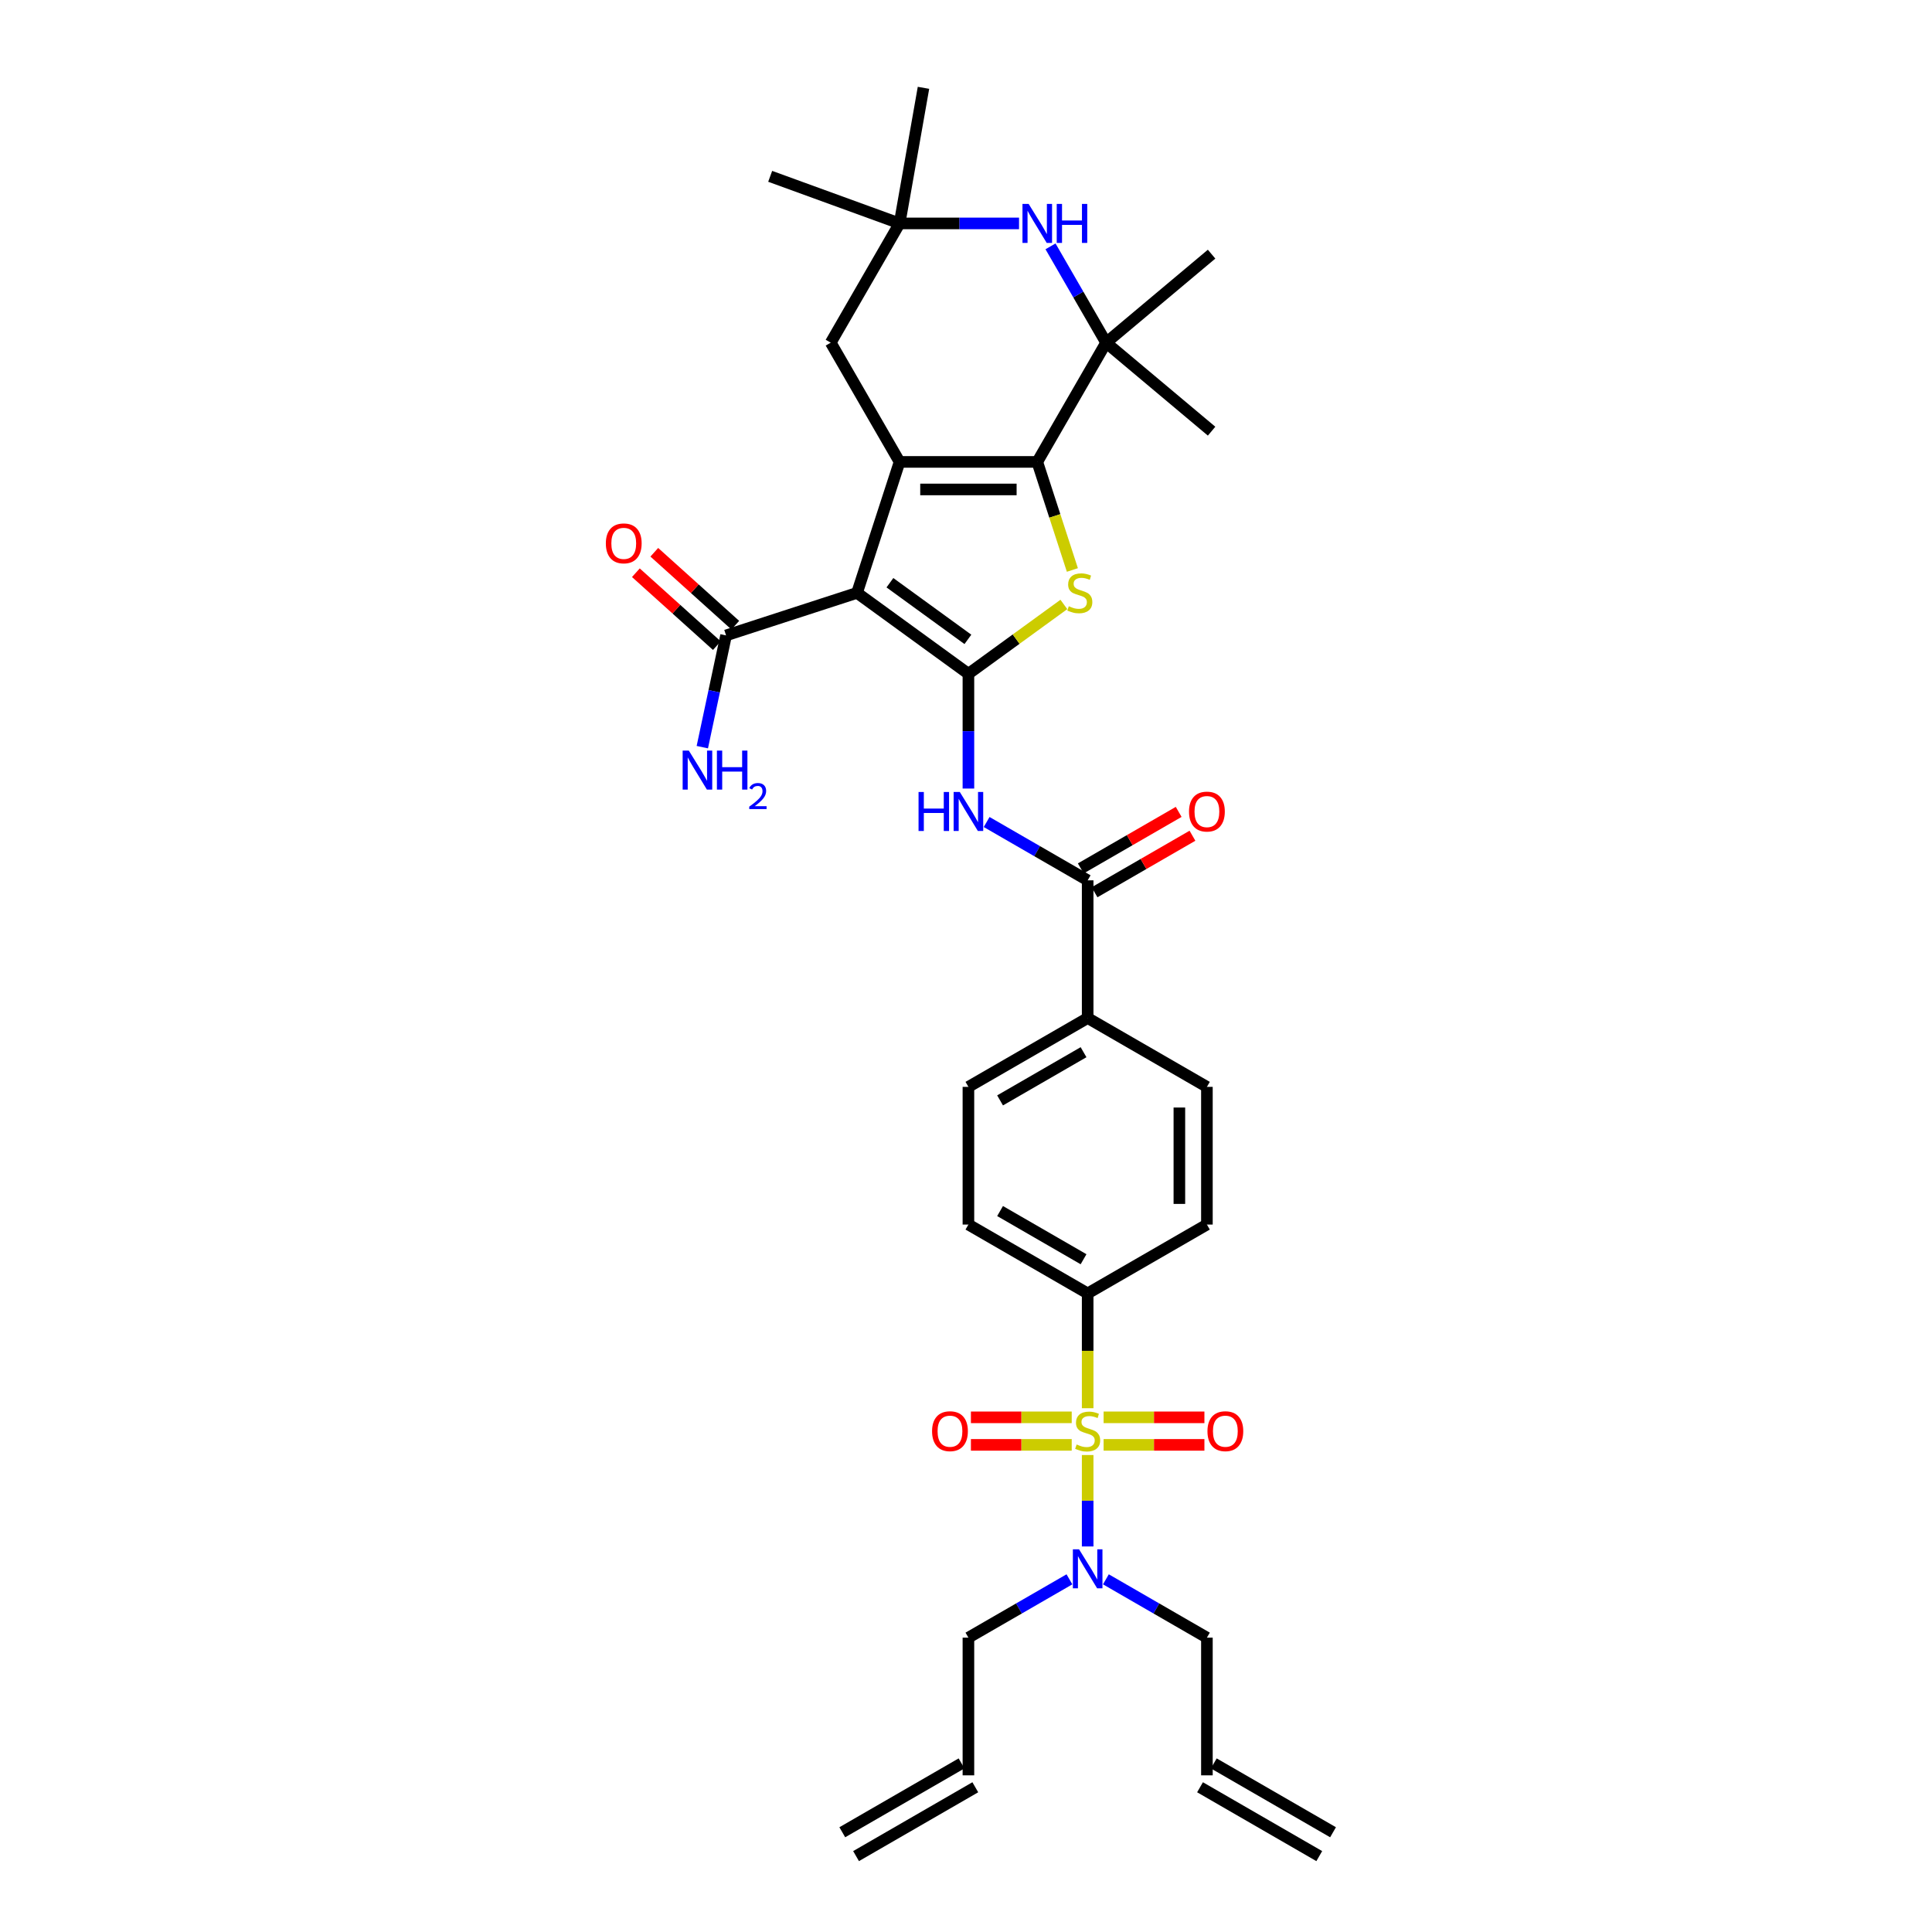 <?xml version='1.0' encoding='iso-8859-1'?>
<svg version='1.1' baseProfile='full'
              xmlns='http://www.w3.org/2000/svg'
                      xmlns:rdkit='http://www.rdkit.org/xml'
                      xmlns:xlink='http://www.w3.org/1999/xlink'
                  xml:space='preserve'
width='1000px' height='1000px' viewBox='0 0 1000 1000'>
<!-- END OF HEADER -->
<rect style='opacity:1.0;fill:#FFFFFF;stroke:none' width='1000' height='1000' x='0' y='0'> </rect>
<path class='bond-0' d='M 501.252,348.756 L 443.594,306.865' style='fill:none;fill-rule:evenodd;stroke:#000000;stroke-width:6px;stroke-linecap:butt;stroke-linejoin:miter;stroke-opacity:1' />
<path class='bond-0' d='M 500.982,330.94 L 460.621,301.617' style='fill:none;fill-rule:evenodd;stroke:#000000;stroke-width:6px;stroke-linecap:butt;stroke-linejoin:miter;stroke-opacity:1' />
<path class='bond-4' d='M 501.252,348.756 L 525.955,330.808' style='fill:none;fill-rule:evenodd;stroke:#000000;stroke-width:6px;stroke-linecap:butt;stroke-linejoin:miter;stroke-opacity:1' />
<path class='bond-4' d='M 525.955,330.808 L 550.657,312.861' style='fill:none;fill-rule:evenodd;stroke:#CCCC00;stroke-width:6px;stroke-linecap:butt;stroke-linejoin:miter;stroke-opacity:1' />
<path class='bond-5' d='M 501.252,348.756 L 501.252,378.454' style='fill:none;fill-rule:evenodd;stroke:#000000;stroke-width:6px;stroke-linecap:butt;stroke-linejoin:miter;stroke-opacity:1' />
<path class='bond-5' d='M 501.252,378.454 L 501.252,408.152' style='fill:none;fill-rule:evenodd;stroke:#0000FF;stroke-width:6px;stroke-linecap:butt;stroke-linejoin:miter;stroke-opacity:1' />
<path class='bond-1' d='M 443.594,306.865 L 465.618,239.083' style='fill:none;fill-rule:evenodd;stroke:#000000;stroke-width:6px;stroke-linecap:butt;stroke-linejoin:miter;stroke-opacity:1' />
<path class='bond-9' d='M 443.594,306.865 L 375.813,328.888' style='fill:none;fill-rule:evenodd;stroke:#000000;stroke-width:6px;stroke-linecap:butt;stroke-linejoin:miter;stroke-opacity:1' />
<path class='bond-13' d='M 465.618,239.083 L 429.983,177.362' style='fill:none;fill-rule:evenodd;stroke:#000000;stroke-width:6px;stroke-linecap:butt;stroke-linejoin:miter;stroke-opacity:1' />
<path class='bond-34' d='M 465.618,239.083 L 536.887,239.083' style='fill:none;fill-rule:evenodd;stroke:#000000;stroke-width:6px;stroke-linecap:butt;stroke-linejoin:miter;stroke-opacity:1' />
<path class='bond-34' d='M 476.308,253.337 L 526.197,253.337' style='fill:none;fill-rule:evenodd;stroke:#000000;stroke-width:6px;stroke-linecap:butt;stroke-linejoin:miter;stroke-opacity:1' />
<path class='bond-2' d='M 562.973,728.892 L 562.973,699.18' style='fill:none;fill-rule:evenodd;stroke:#CCCC00;stroke-width:6px;stroke-linecap:butt;stroke-linejoin:miter;stroke-opacity:1' />
<path class='bond-2' d='M 562.973,699.18 L 562.973,669.468' style='fill:none;fill-rule:evenodd;stroke:#000000;stroke-width:6px;stroke-linecap:butt;stroke-linejoin:miter;stroke-opacity:1' />
<path class='bond-12' d='M 562.973,753.124 L 562.973,776.783' style='fill:none;fill-rule:evenodd;stroke:#CCCC00;stroke-width:6px;stroke-linecap:butt;stroke-linejoin:miter;stroke-opacity:1' />
<path class='bond-12' d='M 562.973,776.783 L 562.973,800.443' style='fill:none;fill-rule:evenodd;stroke:#0000FF;stroke-width:6px;stroke-linecap:butt;stroke-linejoin:miter;stroke-opacity:1' />
<path class='bond-14' d='M 554.72,733.61 L 528.632,733.61' style='fill:none;fill-rule:evenodd;stroke:#CCCC00;stroke-width:6px;stroke-linecap:butt;stroke-linejoin:miter;stroke-opacity:1' />
<path class='bond-14' d='M 528.632,733.61 L 502.544,733.61' style='fill:none;fill-rule:evenodd;stroke:#FF0000;stroke-width:6px;stroke-linecap:butt;stroke-linejoin:miter;stroke-opacity:1' />
<path class='bond-14' d='M 554.72,747.864 L 528.632,747.864' style='fill:none;fill-rule:evenodd;stroke:#CCCC00;stroke-width:6px;stroke-linecap:butt;stroke-linejoin:miter;stroke-opacity:1' />
<path class='bond-14' d='M 528.632,747.864 L 502.544,747.864' style='fill:none;fill-rule:evenodd;stroke:#FF0000;stroke-width:6px;stroke-linecap:butt;stroke-linejoin:miter;stroke-opacity:1' />
<path class='bond-15' d='M 571.226,747.864 L 597.314,747.864' style='fill:none;fill-rule:evenodd;stroke:#CCCC00;stroke-width:6px;stroke-linecap:butt;stroke-linejoin:miter;stroke-opacity:1' />
<path class='bond-15' d='M 597.314,747.864 L 623.402,747.864' style='fill:none;fill-rule:evenodd;stroke:#FF0000;stroke-width:6px;stroke-linecap:butt;stroke-linejoin:miter;stroke-opacity:1' />
<path class='bond-15' d='M 571.226,733.61 L 597.314,733.61' style='fill:none;fill-rule:evenodd;stroke:#CCCC00;stroke-width:6px;stroke-linecap:butt;stroke-linejoin:miter;stroke-opacity:1' />
<path class='bond-15' d='M 597.314,733.61 L 623.402,733.61' style='fill:none;fill-rule:evenodd;stroke:#FF0000;stroke-width:6px;stroke-linecap:butt;stroke-linejoin:miter;stroke-opacity:1' />
<path class='bond-3' d='M 536.887,239.083 L 545.974,267.052' style='fill:none;fill-rule:evenodd;stroke:#000000;stroke-width:6px;stroke-linecap:butt;stroke-linejoin:miter;stroke-opacity:1' />
<path class='bond-3' d='M 545.974,267.052 L 555.062,295.02' style='fill:none;fill-rule:evenodd;stroke:#CCCC00;stroke-width:6px;stroke-linecap:butt;stroke-linejoin:miter;stroke-opacity:1' />
<path class='bond-6' d='M 536.887,239.083 L 572.522,177.362' style='fill:none;fill-rule:evenodd;stroke:#000000;stroke-width:6px;stroke-linecap:butt;stroke-linejoin:miter;stroke-opacity:1' />
<path class='bond-8' d='M 510.688,425.473 L 536.831,440.566' style='fill:none;fill-rule:evenodd;stroke:#0000FF;stroke-width:6px;stroke-linecap:butt;stroke-linejoin:miter;stroke-opacity:1' />
<path class='bond-8' d='M 536.831,440.566 L 562.973,455.66' style='fill:none;fill-rule:evenodd;stroke:#000000;stroke-width:6px;stroke-linecap:butt;stroke-linejoin:miter;stroke-opacity:1' />
<path class='bond-7' d='M 572.522,177.362 L 558.132,152.438' style='fill:none;fill-rule:evenodd;stroke:#000000;stroke-width:6px;stroke-linecap:butt;stroke-linejoin:miter;stroke-opacity:1' />
<path class='bond-7' d='M 558.132,152.438 L 543.742,127.515' style='fill:none;fill-rule:evenodd;stroke:#0000FF;stroke-width:6px;stroke-linecap:butt;stroke-linejoin:miter;stroke-opacity:1' />
<path class='bond-28' d='M 572.522,177.362 L 627.117,131.551' style='fill:none;fill-rule:evenodd;stroke:#000000;stroke-width:6px;stroke-linecap:butt;stroke-linejoin:miter;stroke-opacity:1' />
<path class='bond-29' d='M 572.522,177.362 L 627.117,223.173' style='fill:none;fill-rule:evenodd;stroke:#000000;stroke-width:6px;stroke-linecap:butt;stroke-linejoin:miter;stroke-opacity:1' />
<path class='bond-35' d='M 527.451,115.641 L 496.534,115.641' style='fill:none;fill-rule:evenodd;stroke:#0000FF;stroke-width:6px;stroke-linecap:butt;stroke-linejoin:miter;stroke-opacity:1' />
<path class='bond-35' d='M 496.534,115.641 L 465.618,115.641' style='fill:none;fill-rule:evenodd;stroke:#000000;stroke-width:6px;stroke-linecap:butt;stroke-linejoin:miter;stroke-opacity:1' />
<path class='bond-16' d='M 562.973,455.66 L 562.973,526.929' style='fill:none;fill-rule:evenodd;stroke:#000000;stroke-width:6px;stroke-linecap:butt;stroke-linejoin:miter;stroke-opacity:1' />
<path class='bond-17' d='M 566.537,461.832 L 591.874,447.203' style='fill:none;fill-rule:evenodd;stroke:#000000;stroke-width:6px;stroke-linecap:butt;stroke-linejoin:miter;stroke-opacity:1' />
<path class='bond-17' d='M 591.874,447.203 L 617.211,432.575' style='fill:none;fill-rule:evenodd;stroke:#FF0000;stroke-width:6px;stroke-linecap:butt;stroke-linejoin:miter;stroke-opacity:1' />
<path class='bond-17' d='M 559.41,449.488 L 584.747,434.859' style='fill:none;fill-rule:evenodd;stroke:#000000;stroke-width:6px;stroke-linecap:butt;stroke-linejoin:miter;stroke-opacity:1' />
<path class='bond-17' d='M 584.747,434.859 L 610.084,420.231' style='fill:none;fill-rule:evenodd;stroke:#FF0000;stroke-width:6px;stroke-linecap:butt;stroke-linejoin:miter;stroke-opacity:1' />
<path class='bond-18' d='M 380.582,323.592 L 359.623,304.721' style='fill:none;fill-rule:evenodd;stroke:#000000;stroke-width:6px;stroke-linecap:butt;stroke-linejoin:miter;stroke-opacity:1' />
<path class='bond-18' d='M 359.623,304.721 L 338.665,285.85' style='fill:none;fill-rule:evenodd;stroke:#FF0000;stroke-width:6px;stroke-linecap:butt;stroke-linejoin:miter;stroke-opacity:1' />
<path class='bond-18' d='M 371.044,334.184 L 350.086,315.313' style='fill:none;fill-rule:evenodd;stroke:#000000;stroke-width:6px;stroke-linecap:butt;stroke-linejoin:miter;stroke-opacity:1' />
<path class='bond-18' d='M 350.086,315.313 L 329.127,296.442' style='fill:none;fill-rule:evenodd;stroke:#FF0000;stroke-width:6px;stroke-linecap:butt;stroke-linejoin:miter;stroke-opacity:1' />
<path class='bond-25' d='M 375.813,328.888 L 369.666,357.807' style='fill:none;fill-rule:evenodd;stroke:#000000;stroke-width:6px;stroke-linecap:butt;stroke-linejoin:miter;stroke-opacity:1' />
<path class='bond-25' d='M 369.666,357.807 L 363.519,386.727' style='fill:none;fill-rule:evenodd;stroke:#0000FF;stroke-width:6px;stroke-linecap:butt;stroke-linejoin:miter;stroke-opacity:1' />
<path class='bond-10' d='M 465.618,115.641 L 429.983,177.362' style='fill:none;fill-rule:evenodd;stroke:#000000;stroke-width:6px;stroke-linecap:butt;stroke-linejoin:miter;stroke-opacity:1' />
<path class='bond-32' d='M 465.618,115.641 L 398.646,91.266' style='fill:none;fill-rule:evenodd;stroke:#000000;stroke-width:6px;stroke-linecap:butt;stroke-linejoin:miter;stroke-opacity:1' />
<path class='bond-33' d='M 465.618,115.641 L 477.993,45.455' style='fill:none;fill-rule:evenodd;stroke:#000000;stroke-width:6px;stroke-linecap:butt;stroke-linejoin:miter;stroke-opacity:1' />
<path class='bond-11' d='M 562.973,669.468 L 501.252,633.833' style='fill:none;fill-rule:evenodd;stroke:#000000;stroke-width:6px;stroke-linecap:butt;stroke-linejoin:miter;stroke-opacity:1' />
<path class='bond-11' d='M 560.842,651.778 L 517.637,626.834' style='fill:none;fill-rule:evenodd;stroke:#000000;stroke-width:6px;stroke-linecap:butt;stroke-linejoin:miter;stroke-opacity:1' />
<path class='bond-36' d='M 562.973,669.468 L 624.694,633.833' style='fill:none;fill-rule:evenodd;stroke:#000000;stroke-width:6px;stroke-linecap:butt;stroke-linejoin:miter;stroke-opacity:1' />
<path class='bond-30' d='M 572.409,817.455 L 598.552,832.548' style='fill:none;fill-rule:evenodd;stroke:#0000FF;stroke-width:6px;stroke-linecap:butt;stroke-linejoin:miter;stroke-opacity:1' />
<path class='bond-30' d='M 598.552,832.548 L 624.694,847.641' style='fill:none;fill-rule:evenodd;stroke:#000000;stroke-width:6px;stroke-linecap:butt;stroke-linejoin:miter;stroke-opacity:1' />
<path class='bond-31' d='M 553.537,817.455 L 527.395,832.548' style='fill:none;fill-rule:evenodd;stroke:#0000FF;stroke-width:6px;stroke-linecap:butt;stroke-linejoin:miter;stroke-opacity:1' />
<path class='bond-31' d='M 527.395,832.548 L 501.252,847.641' style='fill:none;fill-rule:evenodd;stroke:#000000;stroke-width:6px;stroke-linecap:butt;stroke-linejoin:miter;stroke-opacity:1' />
<path class='bond-21' d='M 562.973,526.929 L 624.694,562.564' style='fill:none;fill-rule:evenodd;stroke:#000000;stroke-width:6px;stroke-linecap:butt;stroke-linejoin:miter;stroke-opacity:1' />
<path class='bond-22' d='M 562.973,526.929 L 501.252,562.564' style='fill:none;fill-rule:evenodd;stroke:#000000;stroke-width:6px;stroke-linecap:butt;stroke-linejoin:miter;stroke-opacity:1' />
<path class='bond-22' d='M 560.842,544.619 L 517.637,569.563' style='fill:none;fill-rule:evenodd;stroke:#000000;stroke-width:6px;stroke-linecap:butt;stroke-linejoin:miter;stroke-opacity:1' />
<path class='bond-19' d='M 624.694,633.833 L 624.694,562.564' style='fill:none;fill-rule:evenodd;stroke:#000000;stroke-width:6px;stroke-linecap:butt;stroke-linejoin:miter;stroke-opacity:1' />
<path class='bond-19' d='M 610.441,623.143 L 610.441,573.254' style='fill:none;fill-rule:evenodd;stroke:#000000;stroke-width:6px;stroke-linecap:butt;stroke-linejoin:miter;stroke-opacity:1' />
<path class='bond-20' d='M 501.252,633.833 L 501.252,562.564' style='fill:none;fill-rule:evenodd;stroke:#000000;stroke-width:6px;stroke-linecap:butt;stroke-linejoin:miter;stroke-opacity:1' />
<path class='bond-23' d='M 624.694,918.911 L 624.694,847.641' style='fill:none;fill-rule:evenodd;stroke:#000000;stroke-width:6px;stroke-linecap:butt;stroke-linejoin:miter;stroke-opacity:1' />
<path class='bond-26' d='M 621.131,925.083 L 682.852,960.718' style='fill:none;fill-rule:evenodd;stroke:#000000;stroke-width:6px;stroke-linecap:butt;stroke-linejoin:miter;stroke-opacity:1' />
<path class='bond-26' d='M 628.258,912.739 L 689.979,948.373' style='fill:none;fill-rule:evenodd;stroke:#000000;stroke-width:6px;stroke-linecap:butt;stroke-linejoin:miter;stroke-opacity:1' />
<path class='bond-24' d='M 501.252,918.911 L 501.252,847.641' style='fill:none;fill-rule:evenodd;stroke:#000000;stroke-width:6px;stroke-linecap:butt;stroke-linejoin:miter;stroke-opacity:1' />
<path class='bond-27' d='M 497.689,912.739 L 435.968,948.373' style='fill:none;fill-rule:evenodd;stroke:#000000;stroke-width:6px;stroke-linecap:butt;stroke-linejoin:miter;stroke-opacity:1' />
<path class='bond-27' d='M 504.816,925.083 L 443.095,960.718' style='fill:none;fill-rule:evenodd;stroke:#000000;stroke-width:6px;stroke-linecap:butt;stroke-linejoin:miter;stroke-opacity:1' />
<path  class='atom-3' d='M 557.272 747.665
Q 557.5 747.75, 558.441 748.149
Q 559.381 748.548, 560.408 748.805
Q 561.462 749.033, 562.489 749.033
Q 564.399 749.033, 565.511 748.121
Q 566.622 747.18, 566.622 745.555
Q 566.622 744.443, 566.052 743.759
Q 565.511 743.075, 564.655 742.704
Q 563.8 742.334, 562.375 741.906
Q 560.579 741.364, 559.495 740.851
Q 558.441 740.338, 557.671 739.255
Q 556.93 738.172, 556.93 736.347
Q 556.93 733.81, 558.64 732.242
Q 560.379 730.674, 563.8 730.674
Q 566.138 730.674, 568.789 731.786
L 568.133 733.981
Q 565.71 732.983, 563.886 732.983
Q 561.919 732.983, 560.835 733.81
Q 559.752 734.608, 559.781 736.005
Q 559.781 737.088, 560.322 737.744
Q 560.892 738.4, 561.691 738.77
Q 562.517 739.141, 563.886 739.568
Q 565.71 740.139, 566.793 740.709
Q 567.877 741.279, 568.646 742.448
Q 569.445 743.588, 569.445 745.555
Q 569.445 748.349, 567.563 749.86
Q 565.71 751.342, 562.603 751.342
Q 560.807 751.342, 559.438 750.943
Q 558.099 750.572, 556.502 749.917
L 557.272 747.665
' fill='#CCCC00'/>
<path  class='atom-5' d='M 553.209 313.792
Q 553.437 313.878, 554.378 314.277
Q 555.318 314.676, 556.345 314.932
Q 557.4 315.16, 558.426 315.16
Q 560.336 315.16, 561.448 314.248
Q 562.559 313.307, 562.559 311.682
Q 562.559 310.571, 561.989 309.886
Q 561.448 309.202, 560.592 308.832
Q 559.737 308.461, 558.312 308.033
Q 556.516 307.492, 555.432 306.979
Q 554.378 306.465, 553.608 305.382
Q 552.867 304.299, 552.867 302.474
Q 552.867 299.937, 554.577 298.369
Q 556.316 296.801, 559.737 296.801
Q 562.075 296.801, 564.726 297.913
L 564.07 300.108
Q 561.647 299.11, 559.823 299.11
Q 557.856 299.11, 556.772 299.937
Q 555.689 300.735, 555.718 302.132
Q 555.718 303.216, 556.259 303.871
Q 556.829 304.527, 557.628 304.898
Q 558.454 305.268, 559.823 305.696
Q 561.647 306.266, 562.73 306.836
Q 563.814 307.406, 564.583 308.575
Q 565.382 309.715, 565.382 311.682
Q 565.382 314.476, 563.5 315.987
Q 561.647 317.469, 558.54 317.469
Q 556.744 317.469, 555.375 317.07
Q 554.036 316.7, 552.439 316.044
L 553.209 313.792
' fill='#CCCC00'/>
<path  class='atom-6' d='M 475.439 409.933
L 478.175 409.933
L 478.175 418.514
L 488.495 418.514
L 488.495 409.933
L 491.232 409.933
L 491.232 430.117
L 488.495 430.117
L 488.495 420.795
L 478.175 420.795
L 478.175 430.117
L 475.439 430.117
L 475.439 409.933
' fill='#0000FF'/>
<path  class='atom-6' d='M 496.791 409.933
L 503.405 420.624
Q 504.06 421.679, 505.115 423.589
Q 506.17 425.499, 506.227 425.613
L 506.227 409.933
L 508.907 409.933
L 508.907 430.117
L 506.141 430.117
L 499.043 418.429
Q 498.216 417.06, 497.332 415.492
Q 496.477 413.924, 496.221 413.44
L 496.221 430.117
L 493.598 430.117
L 493.598 409.933
L 496.791 409.933
' fill='#0000FF'/>
<path  class='atom-8' d='M 532.426 105.549
L 539.039 116.24
Q 539.695 117.295, 540.75 119.205
Q 541.805 121.115, 541.862 121.229
L 541.862 105.549
L 544.541 105.549
L 544.541 125.733
L 541.776 125.733
L 534.678 114.045
Q 533.851 112.676, 532.967 111.108
Q 532.112 109.541, 531.855 109.056
L 531.855 125.733
L 529.233 125.733
L 529.233 105.549
L 532.426 105.549
' fill='#0000FF'/>
<path  class='atom-8' d='M 546.964 105.549
L 549.701 105.549
L 549.701 114.13
L 560.021 114.13
L 560.021 105.549
L 562.758 105.549
L 562.758 125.733
L 560.021 125.733
L 560.021 116.411
L 549.701 116.411
L 549.701 125.733
L 546.964 125.733
L 546.964 105.549
' fill='#0000FF'/>
<path  class='atom-13' d='M 558.512 801.915
L 565.126 812.605
Q 565.781 813.66, 566.836 815.57
Q 567.891 817.48, 567.948 817.594
L 567.948 801.915
L 570.628 801.915
L 570.628 822.098
L 567.862 822.098
L 560.764 810.41
Q 559.937 809.042, 559.054 807.474
Q 558.198 805.906, 557.942 805.421
L 557.942 822.098
L 555.319 822.098
L 555.319 801.915
L 558.512 801.915
' fill='#0000FF'/>
<path  class='atom-15' d='M 482.439 740.794
Q 482.439 735.948, 484.834 733.24
Q 487.228 730.532, 491.704 730.532
Q 496.18 730.532, 498.574 733.24
Q 500.969 735.948, 500.969 740.794
Q 500.969 745.698, 498.546 748.491
Q 496.123 751.257, 491.704 751.257
Q 487.257 751.257, 484.834 748.491
Q 482.439 745.726, 482.439 740.794
M 491.704 748.976
Q 494.783 748.976, 496.436 746.923
Q 498.118 744.842, 498.118 740.794
Q 498.118 736.832, 496.436 734.836
Q 494.783 732.812, 491.704 732.812
Q 488.625 732.812, 486.943 734.808
Q 485.29 736.803, 485.29 740.794
Q 485.29 744.871, 486.943 746.923
Q 488.625 748.976, 491.704 748.976
' fill='#FF0000'/>
<path  class='atom-16' d='M 624.978 740.794
Q 624.978 735.948, 627.372 733.24
Q 629.767 730.532, 634.243 730.532
Q 638.718 730.532, 641.113 733.24
Q 643.508 735.948, 643.508 740.794
Q 643.508 745.698, 641.085 748.491
Q 638.661 751.257, 634.243 751.257
Q 629.796 751.257, 627.372 748.491
Q 624.978 745.726, 624.978 740.794
M 634.243 748.976
Q 637.322 748.976, 638.975 746.923
Q 640.657 744.842, 640.657 740.794
Q 640.657 736.832, 638.975 734.836
Q 637.322 732.812, 634.243 732.812
Q 631.164 732.812, 629.482 734.808
Q 627.829 736.803, 627.829 740.794
Q 627.829 744.871, 629.482 746.923
Q 631.164 748.976, 634.243 748.976
' fill='#FF0000'/>
<path  class='atom-18' d='M 615.429 420.082
Q 615.429 415.236, 617.824 412.528
Q 620.219 409.819, 624.694 409.819
Q 629.17 409.819, 631.565 412.528
Q 633.959 415.236, 633.959 420.082
Q 633.959 424.985, 631.536 427.779
Q 629.113 430.544, 624.694 430.544
Q 620.247 430.544, 617.824 427.779
Q 615.429 425.014, 615.429 420.082
M 624.694 428.264
Q 627.773 428.264, 629.427 426.211
Q 631.109 424.13, 631.109 420.082
Q 631.109 416.12, 629.427 414.124
Q 627.773 412.1, 624.694 412.1
Q 621.616 412.1, 619.934 414.095
Q 618.28 416.091, 618.28 420.082
Q 618.28 424.159, 619.934 426.211
Q 621.616 428.264, 624.694 428.264
' fill='#FF0000'/>
<path  class='atom-19' d='M 313.584 281.257
Q 313.584 276.41, 315.979 273.702
Q 318.374 270.994, 322.849 270.994
Q 327.325 270.994, 329.72 273.702
Q 332.114 276.41, 332.114 281.257
Q 332.114 286.16, 329.691 288.954
Q 327.268 291.719, 322.849 291.719
Q 318.402 291.719, 315.979 288.954
Q 313.584 286.188, 313.584 281.257
M 322.849 289.438
Q 325.928 289.438, 327.582 287.386
Q 329.264 285.305, 329.264 281.257
Q 329.264 277.294, 327.582 275.298
Q 325.928 273.274, 322.849 273.274
Q 319.771 273.274, 318.089 275.27
Q 316.435 277.265, 316.435 281.257
Q 316.435 285.333, 318.089 287.386
Q 319.771 289.438, 322.849 289.438
' fill='#FF0000'/>
<path  class='atom-26' d='M 356.534 388.508
L 363.148 399.199
Q 363.803 400.253, 364.858 402.163
Q 365.913 404.074, 365.97 404.188
L 365.97 388.508
L 368.65 388.508
L 368.65 408.692
L 365.884 408.692
L 358.786 397.004
Q 357.959 395.635, 357.075 394.067
Q 356.22 392.499, 355.964 392.015
L 355.964 408.692
L 353.341 408.692
L 353.341 388.508
L 356.534 388.508
' fill='#0000FF'/>
<path  class='atom-26' d='M 371.073 388.508
L 373.809 388.508
L 373.809 397.089
L 384.129 397.089
L 384.129 388.508
L 386.866 388.508
L 386.866 408.692
L 384.129 408.692
L 384.129 399.37
L 373.809 399.37
L 373.809 408.692
L 371.073 408.692
L 371.073 388.508
' fill='#0000FF'/>
<path  class='atom-26' d='M 387.844 407.984
Q 388.334 406.723, 389.5 406.027
Q 390.667 405.312, 392.285 405.312
Q 394.298 405.312, 395.427 406.403
Q 396.556 407.494, 396.556 409.432
Q 396.556 411.408, 395.088 413.252
Q 393.639 415.096, 390.629 417.278
L 396.782 417.278
L 396.782 418.784
L 387.807 418.784
L 387.807 417.523
Q 390.29 415.754, 391.758 414.437
Q 393.244 413.12, 393.959 411.935
Q 394.674 410.749, 394.674 409.526
Q 394.674 408.247, 394.035 407.532
Q 393.395 406.817, 392.285 406.817
Q 391.212 406.817, 390.497 407.25
Q 389.782 407.683, 389.274 408.642
L 387.844 407.984
' fill='#0000FF'/>
</svg>
